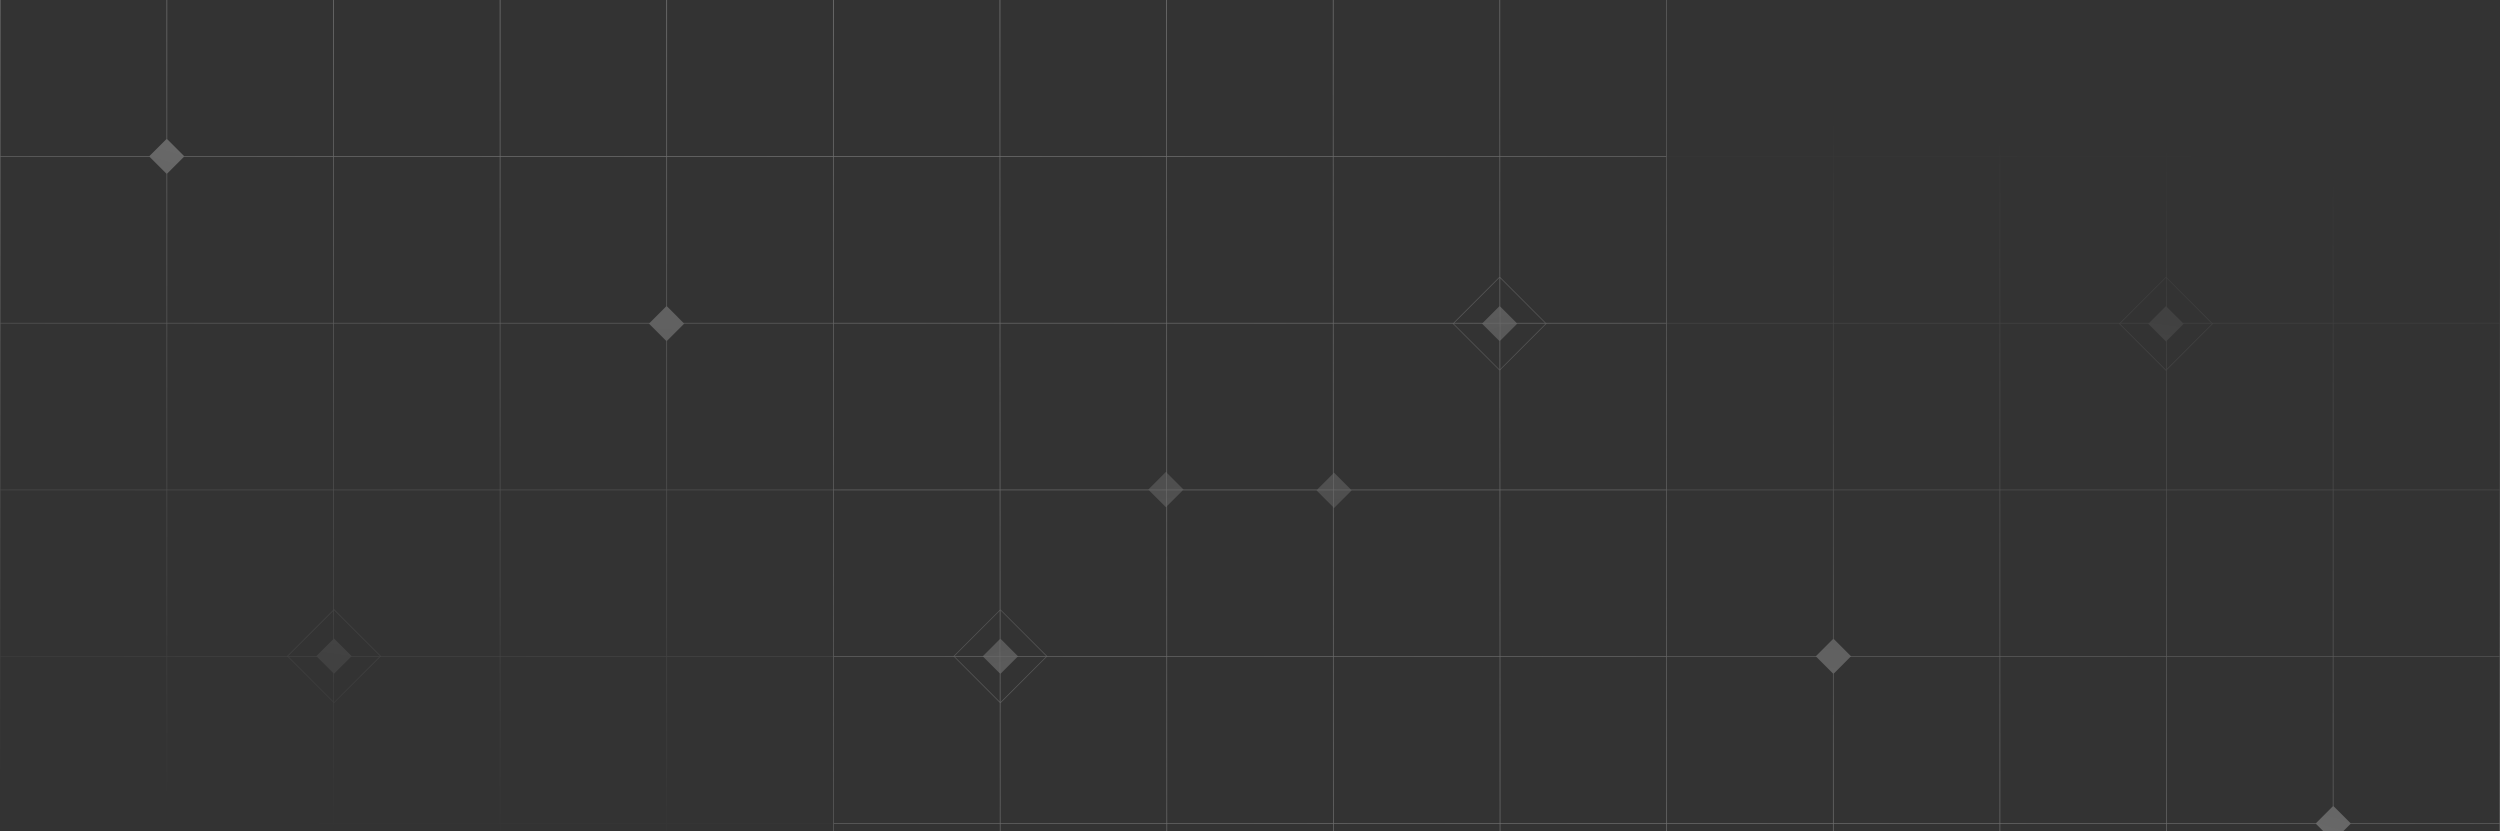 <svg width="1194" height="397" viewBox="0 0 1194 397" fill="none" xmlns="http://www.w3.org/2000/svg">
<rect x="0" y="0" width="1194" height="397" fill="#333333" stroke="none"/>
<path fill-rule="evenodd" clip-rule="evenodd" d="M79.53 -4.721H0.278V74.582H71.32L79.53 66.366V-4.721ZM87.96 74.582L79.855 66.472V-4.721H159.107V74.582H87.96ZM79.855 82.896L87.839 74.907H159.107V154.21H79.855V82.896ZM71.441 74.907L79.53 83.002V154.21H0.278V74.907H71.441ZM0 -5V74.628V74.86V154.256V154.488V233.884V234.116V313.512V313.744V393.14V393.372V473H79.577H79.809H159.153H159.386H238.73H238.962H318.307H318.539H397.884H398.116H477.461H477.693H557.037H557.269H636.614H636.846H716.191H716.423H796L796 393.372V313.744V313.512V233.884V154.488V74.86V74.628V-5H716.423H716.191H636.846H636.614H557.269H557.037H477.693H477.461H398.116H397.884H318.539H318.307H238.962H238.73H159.386H159.153H79.809H79.577H0ZM159.432 -4.721H238.684V74.582H159.432V-4.721ZM318.261 -4.721H239.009V74.582H318.261V-4.721ZM318.586 -4.721H397.838V74.582H318.586V-4.721ZM477.414 -4.721H398.162V74.582H477.414V-4.721ZM477.739 -4.721H556.991V74.582H477.739V-4.721ZM636.568 -4.721H557.316V74.582H636.568V-4.721ZM636.893 -4.721H716.144V74.582H636.893V-4.721ZM795.722 -4.721H716.47V74.582H795.722V-4.721ZM159.432 74.907H238.684V154.21H159.432V74.907ZM318.261 74.907H239.009V154.21H310.289L318.261 146.233V74.907ZM326.43 154.21L318.586 146.36V74.907H397.838V154.21H326.43ZM318.586 162.763L326.781 154.562L326.754 154.534H397.838V233.837H318.586V162.763ZM309.964 154.534L309.937 154.562L318.261 162.89V233.837H239.009V154.534H309.964ZM477.414 74.907H398.162V154.21H477.414V74.907ZM477.739 74.907H556.991V154.21H477.739V74.907ZM636.568 74.907H557.316V154.21H636.568V74.907ZM636.893 74.907H716.144V132.208L716.01 132.343L694.157 154.21H636.893V74.907ZM693.833 154.534H636.893V226.025L637.159 225.758L645.233 233.837H716.145V176.915L716.01 176.78L694.021 154.777L693.806 154.562L693.833 154.534ZM716.145 176.485L694.236 154.562L694.263 154.534H707.83L707.803 154.562L716.145 162.909V176.485ZM716.469 176.751V233.837H795.721V154.534H738.617L738.644 154.562L738.429 154.777L716.469 176.751ZM738.187 154.534L738.214 154.562L716.469 176.321V162.745L724.647 154.562L724.62 154.534H738.187ZM738.293 154.21H795.722V74.907H716.47V132.372L738.293 154.21ZM716.47 132.803L737.863 154.21H724.295L716.47 146.379V132.803ZM716.144 132.639L694.588 154.21H708.155L716.144 146.215V132.639ZM636.893 242.347L637.159 242.613L645.581 234.186L645.557 234.162H716.144V313.465H636.893V242.347ZM628.76 234.162L628.737 234.186L636.568 242.022V313.465H557.316V234.162H628.76ZM636.568 226.35L629.085 233.837H557.316V154.534H636.568V226.35ZM0.278 154.534H79.53V233.837H0.278V154.534ZM159.107 154.534H79.855V233.837H159.107V154.534ZM159.432 154.534H238.684V233.837H159.432V154.534ZM477.414 154.534H398.162V233.837H477.414V154.534ZM477.739 154.534H556.991V233.837H477.739V154.534ZM0.278 234.162H79.53V313.465H0.278V234.162ZM159.107 234.162H79.855V313.465H137.209L137.106 313.362L137.321 313.147L159.107 291.347V234.162ZM159.107 291.778L137.536 313.362L137.64 313.465H151.207L151.104 313.362L159.107 305.354V291.778ZM159.432 305.029V291.453L159.526 291.359L181.515 313.362L181.412 313.465H167.845L167.948 313.362L159.526 304.935L159.432 305.029ZM159.432 321.696L159.526 321.79L167.52 313.79H181.087L159.526 335.366L159.432 335.272V321.696ZM151.532 313.79L159.107 321.371V334.947L137.964 313.79H151.532ZM137.534 313.79H79.855V393.093H159.107V335.377L137.534 313.79ZM159.432 335.702V393.093H238.684V313.79H181.517L159.741 335.581L159.526 335.796L159.432 335.702ZM181.842 313.465H238.684V234.162H159.432V291.022L159.526 290.928L159.741 291.144L181.73 313.147L181.945 313.362L181.842 313.465ZM318.261 234.162H239.009V313.465H318.261V234.162ZM318.586 234.162H397.838V313.465H318.586V234.162ZM477.414 234.162H398.162V313.465H477.414V234.162ZM477.739 234.162H556.991V313.465H477.739V234.162ZM795.722 234.162H716.47V313.465H795.722V234.162ZM0.278 313.79H79.53V393.093H0.278V313.79ZM318.261 313.79H239.009V393.093H318.261V313.79ZM318.586 313.79H397.838V393.093H318.586V313.79ZM477.414 313.79H398.162V393.093H477.414V313.79ZM477.739 313.79H556.991V393.093H477.739V313.79ZM636.568 313.79H557.316V393.093H636.568V313.79ZM636.893 313.79H716.144V393.093H636.893V313.79ZM795.722 313.79H716.47V393.093H795.722V313.79ZM0.278 393.418H79.53V472.721H0.278V393.418ZM159.107 393.418H79.855V472.721H159.107V393.418ZM159.432 393.418H238.684V472.721H159.432V393.418ZM318.261 393.418H239.009V472.721H318.261V393.418ZM318.586 393.418H397.838V472.721H318.586V393.418ZM477.414 393.418H398.162V472.721H477.414V393.418ZM477.739 393.418H556.991V472.721H477.739V393.418ZM636.568 393.418H557.316V472.721H636.568V393.418ZM636.893 393.418H716.144V472.721H636.893V393.418ZM795.721 393.418H716.469V472.721H795.721V393.418Z" fill="url(#paint0_radial_181_1227)" fill-opacity="0.6"/>
<path fill-rule="evenodd" clip-rule="evenodd" d="M1114.47 472.721L1193.72 472.721L1193.72 393.418L1122.68 393.418L1114.47 401.634L1114.47 472.721ZM1106.04 393.418L1114.14 401.528L1114.14 472.721L1034.89 472.721L1034.89 393.418L1106.04 393.418ZM1114.14 385.104L1106.16 393.093L1034.89 393.093L1034.89 313.79L1114.14 313.79L1114.14 385.104ZM1122.56 393.093L1114.47 384.998L1114.47 313.79L1193.72 313.79L1193.72 393.093L1122.56 393.093ZM1194 473L1194 393.372L1194 393.14L1194 313.744L1194 313.512L1194 234.116L1194 233.884L1194 154.488L1194 154.256L1194 74.86L1194 74.628L1194 -5L1114.42 -5L1114.19 -5L1034.85 -5L1034.61 -5L955.27 -5L955.038 -5L875.693 -5L875.461 -5L796.116 -5L795.884 -5L716.539 -5L716.307 -5L636.963 -5L636.731 -5L557.386 -5L557.154 -5L477.809 -5L477.577 -5L398 -5L398 74.628L398 154.256L398 154.488L398 234.116L398 313.512L398 393.14L398 393.372L398 473L477.577 473L477.809 473L557.154 473L557.386 473L636.731 473L636.963 473L716.307 473L716.539 473L795.884 473L796.116 473L875.461 473L875.693 473L955.038 473L955.27 473L1034.61 473L1034.85 473L1114.19 473L1114.42 473L1194 473ZM1034.57 472.721L955.316 472.721L955.316 393.418L1034.57 393.418L1034.57 472.721ZM875.739 472.721L954.991 472.721L954.991 393.418L875.739 393.418L875.739 472.721ZM875.414 472.721L796.162 472.721L796.162 393.418L875.414 393.418L875.414 472.721ZM716.586 472.721L795.838 472.721L795.838 393.418L716.586 393.418L716.586 472.721ZM716.261 472.721L637.009 472.721L637.009 393.418L716.261 393.418L716.261 472.721ZM557.432 472.721L636.684 472.721L636.684 393.418L557.432 393.418L557.432 472.721ZM557.107 472.721L477.856 472.721L477.856 393.418L557.107 393.418L557.107 472.721ZM398.278 472.721L477.53 472.721L477.53 393.418L398.278 393.418L398.278 472.721ZM1034.57 393.093L955.316 393.093L955.316 313.79L1034.57 313.79L1034.57 393.093ZM875.739 393.093L954.991 393.093L954.991 313.79L883.711 313.79L875.739 321.767L875.739 393.093ZM867.57 313.79L875.414 321.64L875.414 393.093L796.162 393.093L796.162 313.79L867.57 313.79ZM875.414 305.237L867.219 313.438L867.246 313.466L796.162 313.466L796.162 234.163L875.414 234.163L875.414 305.237ZM884.036 313.466L884.063 313.438L875.739 305.11L875.739 234.163L954.991 234.163L954.991 313.466L884.036 313.466ZM716.586 393.093L795.838 393.093L795.838 313.79L716.586 313.79L716.586 393.093ZM716.261 393.093L637.009 393.093L637.009 313.79L716.261 313.79L716.261 393.093ZM557.432 393.093L636.684 393.093L636.684 313.79L557.432 313.79L557.432 393.093ZM557.107 393.093L477.856 393.093L477.856 335.792L477.99 335.657L499.843 313.79L557.107 313.79L557.107 393.093ZM500.167 313.466L557.107 313.466L557.107 241.975L556.841 242.242L548.767 234.163L477.855 234.163L477.855 291.085L477.99 291.22L499.979 313.223L500.194 313.438L500.167 313.466ZM477.855 291.515L499.764 313.438L499.737 313.466L486.17 313.466L486.197 313.438L477.855 305.091L477.855 291.515ZM477.531 291.249L477.531 234.163L398.279 234.163L398.279 313.466L455.383 313.466L455.356 313.438L455.571 313.223L477.531 291.249ZM455.813 313.466L455.786 313.438L477.531 291.679L477.531 305.255L469.353 313.438L469.38 313.466L455.813 313.466ZM455.707 313.79L398.278 313.79L398.278 393.093L477.53 393.093L477.53 335.627L455.707 313.79ZM477.53 335.197L456.137 313.79L469.705 313.79L477.53 321.621L477.53 335.197ZM477.856 335.361L499.412 313.79L485.845 313.79L477.856 321.785L477.856 335.361ZM557.108 225.653L556.841 225.387L548.419 233.814L548.443 233.838L477.856 233.838L477.856 154.535L557.108 154.535L557.108 225.653ZM565.24 233.838L565.263 233.814L557.432 225.978L557.432 154.535L636.684 154.535L636.684 233.838L565.24 233.838ZM557.432 241.65L564.915 234.163L636.684 234.163L636.684 313.466L557.432 313.466L557.432 241.65ZM1193.72 313.466L1114.47 313.466L1114.47 234.163L1193.72 234.163L1193.72 313.466ZM1034.89 313.466L1114.14 313.466L1114.14 234.163L1034.89 234.163L1034.89 313.466ZM1034.57 313.466L955.316 313.466L955.316 234.163L1034.57 234.163L1034.57 313.466ZM716.586 313.466L795.838 313.466L795.838 234.163L716.586 234.163L716.586 313.466ZM716.261 313.466L637.009 313.466L637.009 234.163L716.261 234.163L716.261 313.466ZM1193.72 233.838L1114.47 233.838L1114.47 154.535L1193.72 154.535L1193.72 233.838ZM1034.89 233.838L1114.14 233.838L1114.14 154.535L1056.79 154.535L1056.89 154.638L1056.68 154.853L1034.89 176.653L1034.89 233.838ZM1034.89 176.222L1056.46 154.638L1056.36 154.535L1042.79 154.535L1042.9 154.638L1034.89 162.646L1034.89 176.222ZM1034.57 162.971L1034.57 176.547L1034.47 176.641L1012.48 154.638L1012.59 154.535L1026.16 154.535L1026.05 154.638L1034.47 163.065L1034.57 162.971ZM1034.57 146.304L1034.47 146.21L1026.48 154.21L1012.91 154.21L1034.47 132.634L1034.57 132.728L1034.57 146.304ZM1042.47 154.21L1034.89 146.629L1034.89 133.053L1056.04 154.21L1042.47 154.21ZM1056.47 154.21L1114.14 154.21L1114.14 74.907L1034.89 74.907L1034.89 132.623L1056.47 154.21ZM1034.57 132.298L1034.57 74.907L955.316 74.907L955.316 154.21L1012.48 154.21L1034.26 132.419L1034.47 132.204L1034.57 132.298ZM1012.16 154.535L955.316 154.535L955.316 233.838L1034.57 233.838L1034.57 176.978L1034.47 177.072L1034.26 176.856L1012.27 154.853L1012.05 154.638L1012.16 154.535ZM875.739 233.838L954.991 233.838L954.991 154.535L875.739 154.535L875.739 233.838ZM875.414 233.838L796.162 233.838L796.162 154.535L875.414 154.535L875.414 233.838ZM716.586 233.838L795.838 233.838L795.838 154.535L716.586 154.535L716.586 233.838ZM716.261 233.838L637.009 233.838L637.009 154.535L716.261 154.535L716.261 233.838ZM398.278 233.838L477.53 233.838L477.53 154.535L398.278 154.535L398.278 233.838ZM1193.72 154.21L1114.47 154.21L1114.47 74.907L1193.72 74.907L1193.72 154.21ZM875.739 154.21L954.991 154.21L954.991 74.907L875.739 74.907L875.739 154.21ZM875.414 154.21L796.162 154.21L796.162 74.907L875.414 74.907L875.414 154.21ZM716.586 154.21L795.838 154.21L795.838 74.907L716.586 74.907L716.586 154.21ZM716.261 154.21L637.009 154.21L637.009 74.907L716.261 74.907L716.261 154.21ZM557.432 154.21L636.684 154.21L636.684 74.907L557.432 74.907L557.432 154.21ZM557.108 154.21L477.856 154.21L477.856 74.907L557.108 74.907L557.108 154.21ZM398.278 154.209L477.53 154.21L477.53 74.907L398.278 74.907L398.278 154.209ZM1193.72 74.582L1114.47 74.582L1114.47 -4.721L1193.72 -4.721L1193.72 74.582ZM1034.89 74.582L1114.14 74.582L1114.14 -4.721L1034.89 -4.721L1034.89 74.582ZM1034.57 74.582L955.316 74.582L955.316 -4.721L1034.57 -4.721L1034.57 74.582ZM875.739 74.582L954.991 74.582L954.991 -4.721L875.739 -4.721L875.739 74.582ZM875.414 74.582L796.162 74.582L796.162 -4.721L875.414 -4.721L875.414 74.582ZM716.586 74.582L795.838 74.582L795.838 -4.721L716.586 -4.721L716.586 74.582ZM716.261 74.582L637.009 74.582L637.009 -4.721L716.261 -4.721L716.261 74.582ZM557.432 74.582L636.684 74.582L636.684 -4.721L557.432 -4.721L557.432 74.582ZM557.108 74.582L477.856 74.582L477.856 -4.721L557.108 -4.721L557.108 74.582ZM398.279 74.582L477.531 74.582L477.531 -4.721L398.279 -4.721L398.279 74.582Z" fill="url(#paint1_radial_181_1227)" fill-opacity="0.6"/>
<defs>
<radialGradient id="paint0_radial_181_1227" cx="0" cy="0" r="1" gradientUnits="userSpaceOnUse" gradientTransform="translate(398 -273.288) rotate(90) scale(686.062 1142.48)">
<stop stop-color="white"/>
<stop offset="1" stop-color="white" stop-opacity="0"/>
</radialGradient>
<radialGradient id="paint1_radial_181_1227" cx="0" cy="0" r="1" gradientUnits="userSpaceOnUse" gradientTransform="translate(796 741.288) rotate(-90) scale(686.062 1142.48)">
<stop stop-color="white"/>
<stop offset="1" stop-color="white" stop-opacity="0"/>
</radialGradient>
</defs>
</svg>
